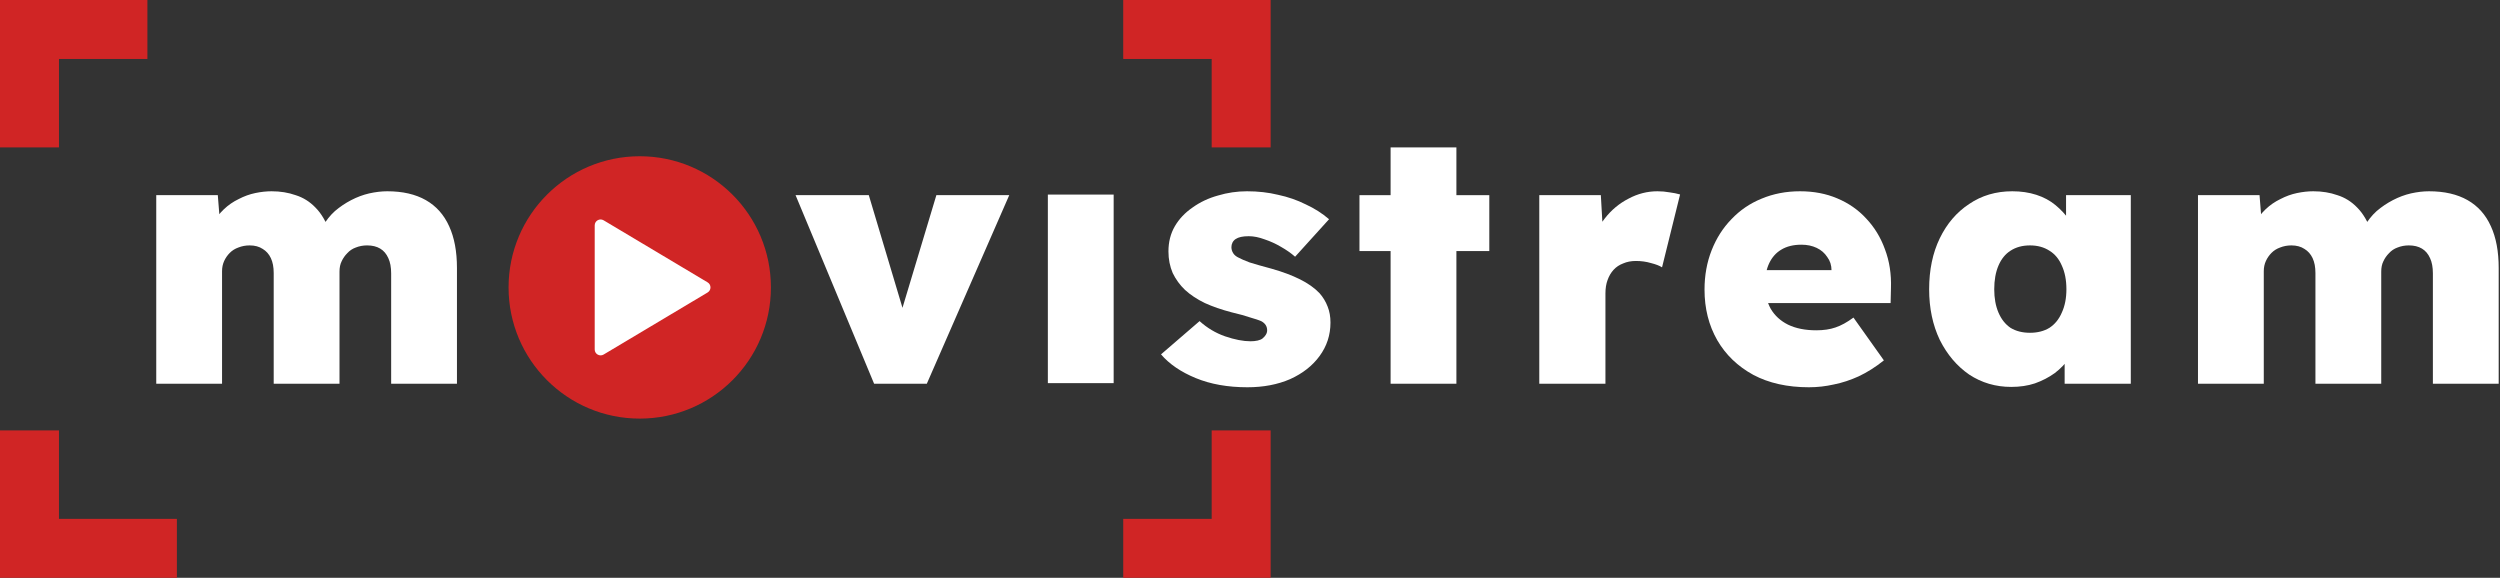 <svg width="848" height="196" viewBox="0 0 848 196" fill="none" xmlns="http://www.w3.org/2000/svg">
<rect x="0" y="0" width="848" height="196" fill="#333333" stroke="none"/>
<path d="M745.555 130.16V66.2H766.435L767.275 76.76L764.515 76.28C765.635 74.2 766.955 72.44 768.475 71C769.995 69.56 771.675 68.4 773.515 67.52C775.355 66.56 777.235 65.88 779.155 65.48C781.075 65.08 782.915 64.88 784.675 64.88C787.635 64.88 790.355 65.32 792.835 66.2C795.395 67 797.635 68.4 799.555 70.4C801.555 72.4 803.195 75.2 804.475 78.8L800.995 78.56L801.955 76.88C803.155 74.8 804.555 73.04 806.155 71.6C807.835 70.16 809.675 68.92 811.675 67.88C813.675 66.84 815.715 66.08 817.795 65.6C819.955 65.12 821.995 64.88 823.915 64.88C829.115 64.88 833.475 65.88 836.995 67.88C840.515 69.88 843.155 72.84 844.915 76.76C846.675 80.6 847.555 85.32 847.555 90.92V130.16H825.235V92.72C825.235 90.64 824.915 88.92 824.275 87.56C823.635 86.12 822.715 85.04 821.515 84.32C820.315 83.6 818.835 83.24 817.075 83.24C815.715 83.24 814.435 83.48 813.235 83.96C812.115 84.36 811.155 85 810.355 85.88C809.555 86.68 808.915 87.6 808.435 88.64C807.955 89.6 807.715 90.76 807.715 92.12V130.16H785.395V92.6C785.395 90.6 785.075 88.92 784.435 87.56C783.795 86.2 782.875 85.16 781.675 84.44C780.475 83.64 778.995 83.24 777.235 83.24C775.875 83.24 774.595 83.48 773.395 83.96C772.275 84.36 771.315 84.96 770.515 85.76C769.715 86.56 769.075 87.48 768.595 88.52C768.115 89.56 767.875 90.72 767.875 92V130.16H745.555Z" fill="white"/>
<path d="M682.206 131.24C676.926 131.24 672.166 129.84 667.926 127.04C663.766 124.16 660.446 120.24 657.966 115.28C655.566 110.24 654.366 104.52 654.366 98.12C654.366 91.56 655.566 85.8 657.966 80.84C660.366 75.88 663.686 72 667.926 69.2C672.166 66.32 677.046 64.88 682.566 64.88C685.526 64.88 688.246 65.28 690.726 66.08C693.206 66.88 695.366 68.04 697.206 69.56C699.046 71.08 700.646 72.8 702.006 74.72C703.366 76.64 704.486 78.72 705.366 80.96L700.806 80.72V66.2H722.766V130.16H700.326V114.56L705.246 114.8C704.526 117.12 703.446 119.28 702.006 121.28C700.646 123.28 698.966 125.04 696.966 126.56C694.966 128 692.726 129.16 690.246 130.04C687.846 130.84 685.166 131.24 682.206 131.24ZM688.566 112.88C691.126 112.88 693.326 112.32 695.166 111.2C697.006 110 698.406 108.28 699.366 106.04C700.406 103.8 700.926 101.16 700.926 98.12C700.926 95 700.406 92.32 699.366 90.08C698.406 87.84 697.006 86.16 695.166 85.04C693.326 83.84 691.126 83.24 688.566 83.24C686.006 83.24 683.806 83.84 681.966 85.04C680.206 86.16 678.846 87.84 677.886 90.08C676.926 92.32 676.446 95 676.446 98.12C676.446 101.16 676.926 103.8 677.886 106.04C678.846 108.28 680.206 110 681.966 111.2C683.806 112.32 686.006 112.88 688.566 112.88Z" fill="white"/>
<path d="M613.574 131.36C606.294 131.36 600.014 129.96 594.734 127.16C589.454 124.28 585.374 120.36 582.494 115.4C579.614 110.36 578.174 104.64 578.174 98.24C578.174 93.44 578.974 89 580.574 84.92C582.174 80.84 584.414 77.32 587.294 74.36C590.174 71.32 593.574 69 597.494 67.4C601.494 65.72 605.854 64.88 610.574 64.88C615.214 64.88 619.414 65.68 623.174 67.28C627.014 68.88 630.294 71.16 633.014 74.12C635.814 77.08 637.934 80.56 639.374 84.56C640.894 88.56 641.574 92.96 641.414 97.76L641.294 102.8H590.894L588.134 91.64H623.414L621.254 94.04V91.76C621.254 90 620.774 88.48 619.814 87.2C618.934 85.84 617.734 84.8 616.214 84.08C614.694 83.36 612.974 83 611.054 83C608.334 83 606.054 83.56 604.214 84.68C602.454 85.72 601.094 87.24 600.134 89.24C599.174 91.24 598.694 93.64 598.694 96.44C598.694 99.64 599.334 102.4 600.614 104.72C601.974 107.04 603.934 108.84 606.494 110.12C609.134 111.4 612.334 112.04 616.094 112.04C618.574 112.04 620.734 111.72 622.574 111.08C624.494 110.44 626.534 109.32 628.694 107.72L639.014 122.24C636.214 124.48 633.374 126.28 630.494 127.64C627.694 128.92 624.894 129.84 622.094 130.4C619.294 131.04 616.454 131.36 613.574 131.36Z" fill="white"/>
<path d="M522.125 130.16V66.2H543.005L544.205 87.2L539.525 83.6C540.565 80.08 542.165 76.92 544.325 74.12C546.565 71.24 549.245 69 552.365 67.4C555.485 65.72 558.765 64.88 562.205 64.88C563.645 64.88 565.005 65 566.285 65.24C567.565 65.4 568.765 65.64 569.885 65.96L563.765 90.68C562.885 90.12 561.645 89.64 560.045 89.24C558.445 88.76 556.725 88.52 554.885 88.52C553.285 88.52 551.845 88.8 550.565 89.36C549.285 89.84 548.205 90.56 547.325 91.52C546.445 92.48 545.765 93.64 545.285 95C544.805 96.28 544.565 97.8 544.565 99.56V130.16H522.125Z" fill="white"/>
<path d="M471.692 130.16V50H494.012V130.16H471.692ZM461.132 85.16V66.2H505.172V85.16H461.132Z" fill="white"/>
<path d="M423.097 131.36C416.457 131.36 410.617 130.32 405.577 128.24C400.537 126.16 396.617 123.48 393.817 120.2L406.897 108.92C409.457 111.24 412.337 112.96 415.537 114.08C418.817 115.2 421.697 115.76 424.177 115.76C425.057 115.76 425.857 115.68 426.577 115.52C427.297 115.36 427.857 115.12 428.257 114.8C428.737 114.4 429.097 114 429.337 113.6C429.657 113.12 429.817 112.6 429.817 112.04C429.817 110.68 429.137 109.64 427.777 108.92C427.057 108.6 425.857 108.2 424.177 107.72C422.577 107.16 420.417 106.56 417.697 105.92C414.337 105.04 411.337 104 408.697 102.8C406.057 101.52 403.817 100.04 401.977 98.36C400.217 96.68 398.817 94.76 397.777 92.6C396.817 90.36 396.337 87.92 396.337 85.28C396.337 82.08 397.057 79.24 398.497 76.76C399.937 74.28 401.937 72.16 404.497 70.4C407.057 68.56 409.937 67.2 413.137 66.32C416.337 65.36 419.617 64.88 422.977 64.88C426.737 64.88 430.257 65.28 433.537 66.08C436.897 66.8 440.017 67.88 442.897 69.32C445.857 70.68 448.497 72.36 450.817 74.36L439.297 87.08C437.937 85.88 436.337 84.76 434.497 83.72C432.737 82.68 430.897 81.84 428.977 81.2C427.057 80.48 425.257 80.12 423.577 80.12C422.537 80.12 421.657 80.2 420.937 80.36C420.217 80.52 419.617 80.76 419.137 81.08C418.657 81.4 418.297 81.8 418.057 82.28C417.817 82.76 417.697 83.28 417.697 83.84C417.697 84.56 417.897 85.24 418.297 85.88C418.697 86.52 419.337 87.04 420.217 87.44C420.937 87.84 422.137 88.36 423.817 89C425.577 89.56 428.097 90.28 431.377 91.16C435.057 92.2 438.257 93.4 440.977 94.76C443.697 96.12 445.897 97.68 447.577 99.44C448.777 100.8 449.697 102.32 450.337 104C450.977 105.6 451.297 107.4 451.297 109.4C451.297 113.64 450.057 117.44 447.577 120.8C445.177 124.08 441.857 126.68 437.617 128.6C433.377 130.44 428.537 131.36 423.097 131.36Z" fill="white"/>
<path d="M355.431 66L355.431 129.96H377.751V66H355.431Z" fill="white"/>
<path d="M296.496 130.16L269.856 66.2H294.696L308.976 113.96L303.216 114.08L317.616 66.2H342.336L314.376 130.16H296.496Z" fill="white"/>
<path d="M53 130.16V66.2H73.88L74.72 76.76L71.96 76.28C73.08 74.2 74.4 72.44 75.92 71C77.44 69.56 79.12 68.4 80.96 67.52C82.8 66.56 84.68 65.88 86.6 65.48C88.52 65.08 90.36 64.88 92.12 64.88C95.08 64.88 97.8 65.32 100.28 66.2C102.84 67 105.08 68.4 107 70.4C109 72.4 110.64 75.2 111.92 78.8L108.44 78.56L109.4 76.88C110.6 74.8 112 73.04 113.6 71.6C115.28 70.16 117.12 68.92 119.12 67.88C121.12 66.84 123.16 66.08 125.24 65.6C127.4 65.12 129.44 64.88 131.36 64.88C136.56 64.88 140.92 65.88 144.44 67.88C147.96 69.88 150.6 72.84 152.36 76.76C154.12 80.6 155 85.32 155 90.92V130.16H132.68V92.72C132.68 90.64 132.36 88.92 131.72 87.56C131.08 86.12 130.16 85.04 128.96 84.32C127.76 83.6 126.28 83.24 124.52 83.24C123.16 83.24 121.88 83.48 120.68 83.96C119.56 84.36 118.6 85 117.8 85.88C117 86.68 116.36 87.6 115.88 88.64C115.4 89.6 115.16 90.76 115.16 92.12V130.16H92.84V92.6C92.84 90.6 92.52 88.92 91.88 87.56C91.24 86.2 90.32 85.16 89.12 84.44C87.92 83.64 86.44 83.24 84.68 83.24C83.32 83.24 82.04 83.48 80.84 83.96C79.72 84.36 78.76 84.96 77.96 85.76C77.16 86.56 76.52 87.48 76.04 88.52C75.56 89.56 75.32 90.72 75.32 92V130.16H53Z" fill="white"/>
<circle cx="217" cy="97.494" r="44.494" fill="#D02525"/>
<path d="M240.021 95.775C241.321 96.551 241.321 98.434 240.021 99.21L204.75 120.259C203.417 121.055 201.725 120.094 201.725 118.542L201.725 76.444C201.725 74.891 203.417 73.931 204.75 74.727L240.021 95.775Z" fill="white"/>
<path d="M50 0H0V50H20V20H50V0Z" fill="#D02525"/>
<path d="M411 50V20H381V0H431V50H411Z" fill="#D02525"/>
<path d="M381 176H411V146H431V196H381V176Z" fill="#D02525"/>
<path d="M20 146V176H60V196H0V146H20Z" fill="#D02525"/>
</svg>

